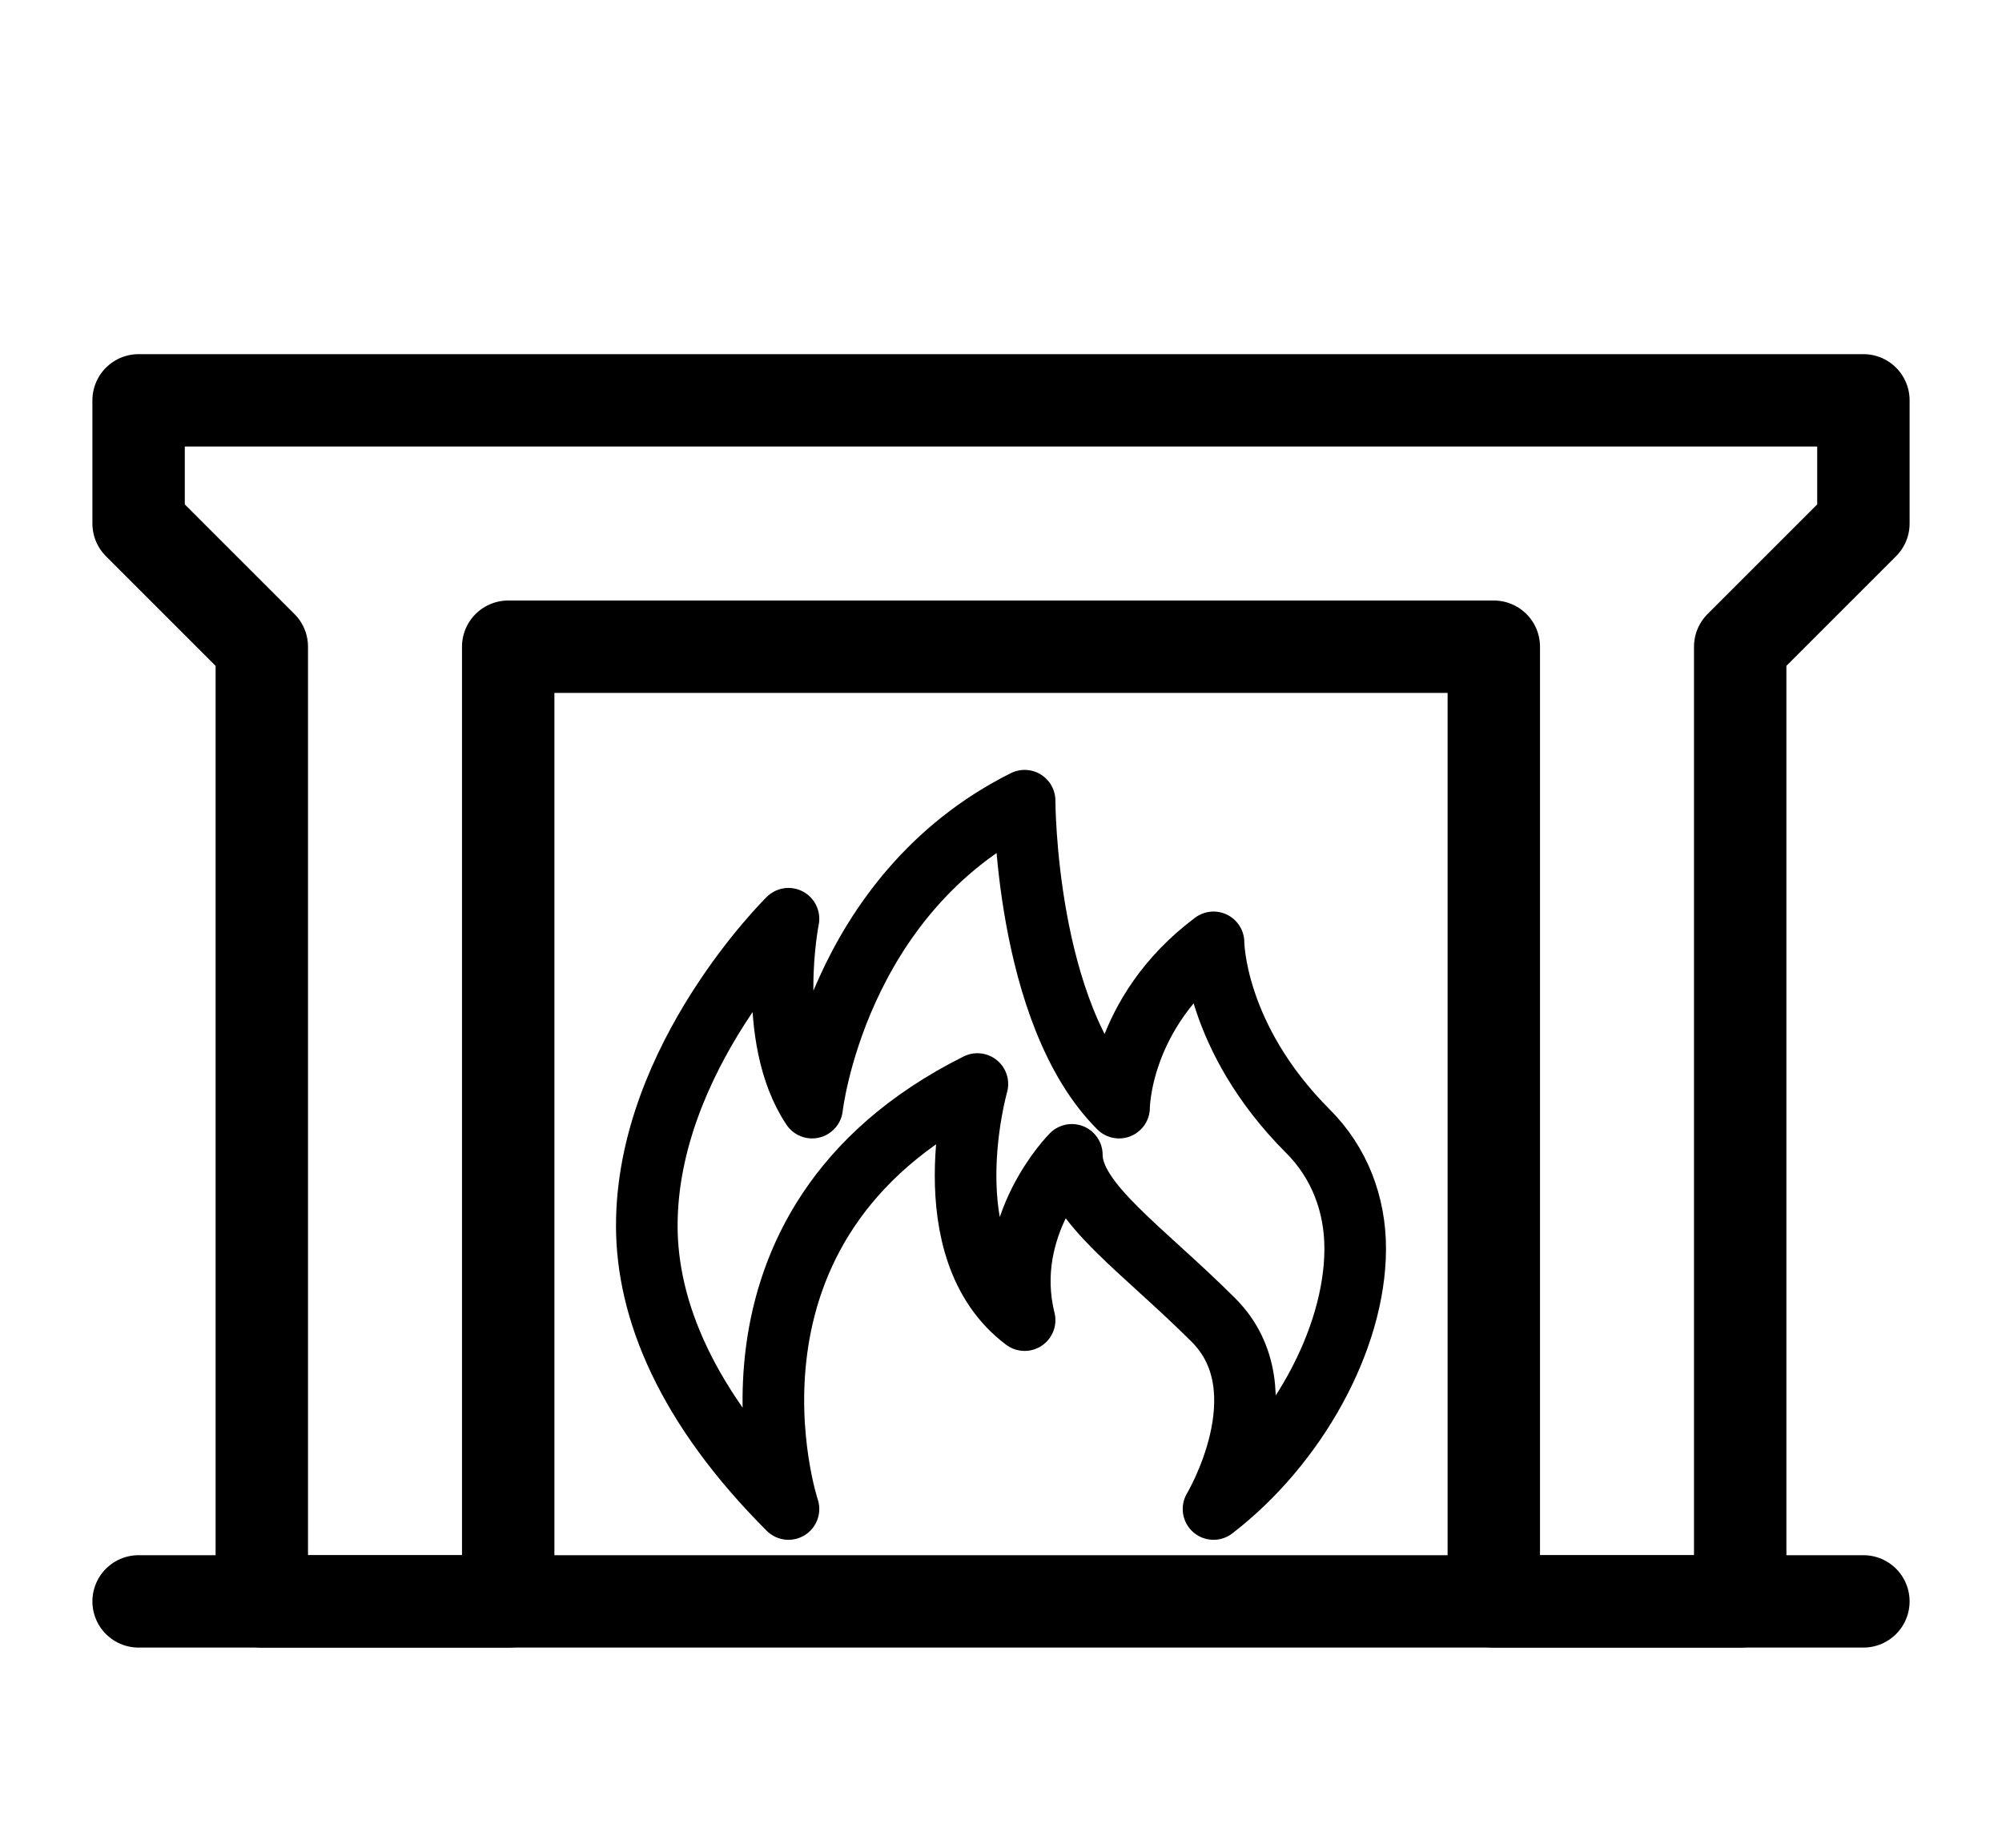 <?xml version="1.0" encoding="utf-8"?>
<!-- Generator: Adobe Illustrator 16.0.0, SVG Export Plug-In . SVG Version: 6.00 Build 0)  -->
<!DOCTYPE svg PUBLIC "-//W3C//DTD SVG 1.1//EN" "http://www.w3.org/Graphics/SVG/1.1/DTD/svg11.dtd">
<svg version="1.1" id="Layer_1" xmlns="http://www.w3.org/2000/svg" xmlns:xlink="http://www.w3.org/1999/xlink" x="0px" y="0px"
	 width="1300px" height="1200px" viewBox="0 0 1300 1200" enable-background="new 0 0 1300 1200" xml:space="preserve">
<path fill="none" stroke="#000000" stroke-width="40" stroke-linecap="round" stroke-linejoin="round" stroke-miterlimit="10" d="
	M511.999,980c-66.445-66.445-92-129.48-92-184.001c0.002-109.036,92-199.333,92-199.333s-15.333,76.667,15.333,122.667
	c0,0,15.333-138.001,138-199.334c0,0,0,138,61.334,199.334c0,0,0-61.334,61.333-107.334c0,0,0,61.334,61.334,122.667
	c20.313,20.313,30.774,47.353,30.666,76.667c-0.223,59.19-38.673,127.646-92,168.666c0,0,46.001-76.667,0-122.667
	c-46-45.999-92.001-76.667-92.001-107.333c0,0-46,45.999-30.666,107.333C604,811.334,634.667,704,634.667,704
	C450.666,795.999,511.999,980,511.999,980z"/>
<path fill="none" stroke="#000000" stroke-width="60" stroke-linecap="round" stroke-linejoin="round" stroke-miterlimit="10" d="
	M1130,1040V420l80-80v-80H90v80l80,80v620h160V420h640v620H1130z"/>
<line fill="none" stroke="#000000" stroke-width="60" stroke-linecap="round" stroke-linejoin="round" stroke-miterlimit="10" x1="90" y1="1040" x2="1210" y2="1040"/>
</svg>
